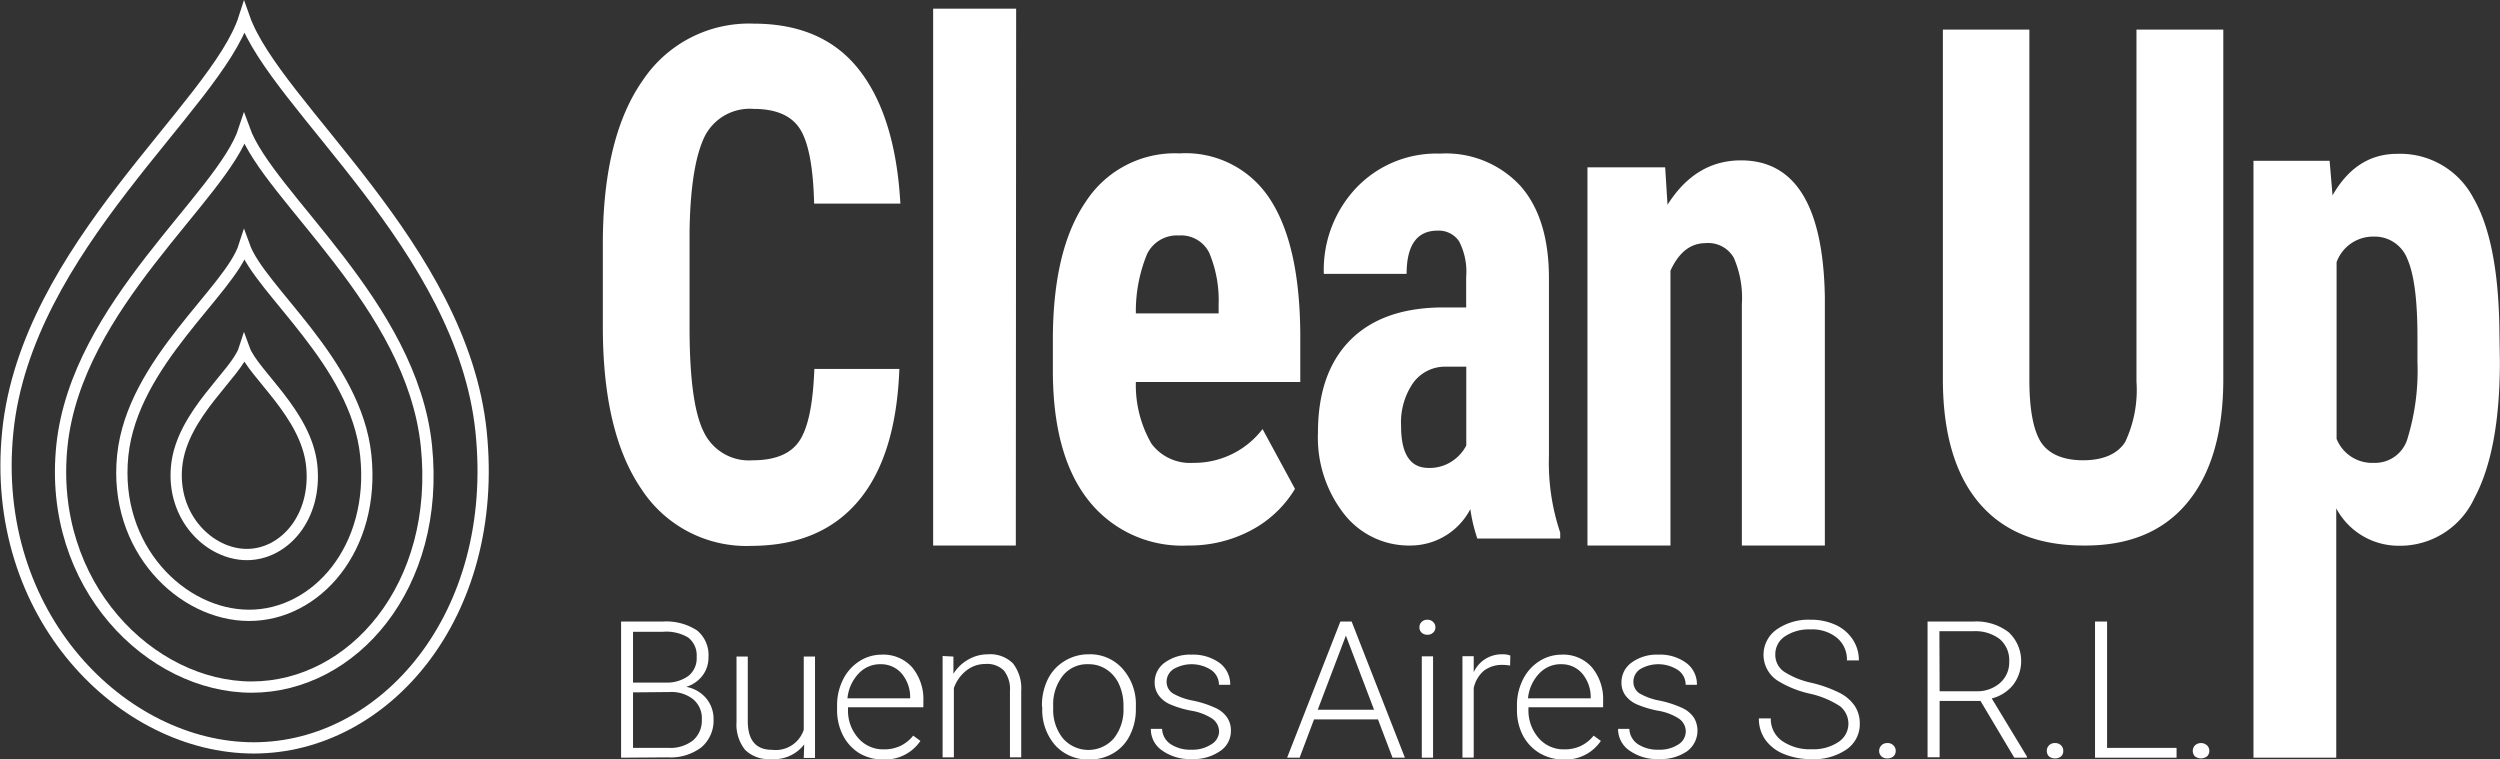 <svg id="Layer_1" data-name="Layer 1" xmlns="http://www.w3.org/2000/svg" viewBox="0 0 221.99 67.44"><rect x="0" y="0" width="221.99" height="67.44" fill="#333333" stroke="none"/><defs><style>.cls-1{fill:#fff;}.cls-2{fill:none;stroke:#fff;stroke-miterlimit:10;}</style></defs><title>logo-clean-up-blanco</title><path class="cls-1" d="M59.29,73.18V61.09H63a5,5,0,0,1,3.05.8,2.83,2.83,0,0,1,1,2.37,2.63,2.63,0,0,1-.53,1.63,2.87,2.87,0,0,1-1.45,1,3,3,0,0,1,1.76,1,2.83,2.83,0,0,1,.67,1.86,3.11,3.11,0,0,1-1.07,2.5,4.51,4.51,0,0,1-3,.9Zm1.06-6.67h2.88a3.25,3.25,0,0,0,2.05-.6A2,2,0,0,0,66,64.23a2,2,0,0,0-.75-1.72A3.8,3.8,0,0,0,63,62H60.35Zm0,.87v4.93h3.17a3.27,3.27,0,0,0,2.15-.66,2.32,2.32,0,0,0,.79-1.85A2.19,2.19,0,0,0,65.7,68a3.11,3.11,0,0,0-2.1-.65Z" transform="translate(-4.14 -5.9)"/><path class="cls-1" d="M75.55,72a3.37,3.37,0,0,1-3,1.3,2.92,2.92,0,0,1-2.26-.83A3.6,3.6,0,0,1,69.54,70V64.2h1v5.72c0,1.71.72,2.56,2.15,2.56a2.62,2.62,0,0,0,2.82-1.78V64.2h1v9h-1Z" transform="translate(-4.14 -5.9)"/><path class="cls-1" d="M82.58,73.34a4.1,4.1,0,0,1-2.14-.56A4,4,0,0,1,79,71.21a4.87,4.87,0,0,1-.53-2.27v-.35a5.06,5.06,0,0,1,.52-2.33,4.06,4.06,0,0,1,1.45-1.64,3.65,3.65,0,0,1,2-.59,3.42,3.42,0,0,1,2.69,1.12,4.42,4.42,0,0,1,1,3v.55H79.44v.19a3.67,3.67,0,0,0,.91,2.55,2.91,2.91,0,0,0,2.28,1,3.36,3.36,0,0,0,1.45-.3,3.27,3.27,0,0,0,1.15-.92l.64.47A3.78,3.78,0,0,1,82.58,73.34Zm-.19-8.46a2.6,2.6,0,0,0-2,.82,3.7,3.7,0,0,0-1,2.21h5.57V67.8a3.25,3.25,0,0,0-.77-2.11A2.41,2.41,0,0,0,82.39,64.88Z" transform="translate(-4.14 -5.9)"/><path class="cls-1" d="M88.8,64.2l0,1.53a3.66,3.66,0,0,1,1.31-1.26A3.47,3.47,0,0,1,91.86,64a2.86,2.86,0,0,1,2.23.81,3.61,3.61,0,0,1,.73,2.44v5.9h-1v-5.9a2.65,2.65,0,0,0-.53-1.8,2.11,2.11,0,0,0-1.66-.59,2.68,2.68,0,0,0-1.68.58A3.42,3.42,0,0,0,88.84,67v6.15h-1v-9Z" transform="translate(-4.14 -5.9)"/><path class="cls-1" d="M96.66,68.55a5.22,5.22,0,0,1,.52-2.33,3.89,3.89,0,0,1,1.47-1.61A4,4,0,0,1,100.8,64a3.85,3.85,0,0,1,3,1.26A4.73,4.73,0,0,1,105,68.62v.21a5.1,5.1,0,0,1-.52,2.34A3.74,3.74,0,0,1,103,72.78a4.08,4.08,0,0,1-2.15.56,3.91,3.91,0,0,1-3-1.25,4.75,4.75,0,0,1-1.16-3.34Zm1,.28a4,4,0,0,0,.87,2.64,3,3,0,0,0,4.51,0,4.09,4.09,0,0,0,.86-2.72v-.2a4.49,4.49,0,0,0-.39-1.88,3.08,3.08,0,0,0-1.11-1.32,2.83,2.83,0,0,0-1.63-.47,2.76,2.76,0,0,0-2.24,1,4.1,4.1,0,0,0-.87,2.73Z" transform="translate(-4.14 -5.9)"/><path class="cls-1" d="M112.39,70.9a1.42,1.42,0,0,0-.61-1.19,4.86,4.86,0,0,0-1.85-.7,8.92,8.92,0,0,1-1.92-.58,2.48,2.48,0,0,1-1-.81,1.92,1.92,0,0,1-.34-1.14,2.14,2.14,0,0,1,.92-1.76,3.83,3.83,0,0,1,2.35-.69,4,4,0,0,1,2.5.74,2.38,2.38,0,0,1,.94,1.94h-1a1.61,1.61,0,0,0-.68-1.31,3.2,3.2,0,0,0-3.35-.09,1.34,1.34,0,0,0-.62,1.14,1.23,1.23,0,0,0,.52,1,5.56,5.56,0,0,0,1.86.67,9.3,9.3,0,0,1,2,.66,2.49,2.49,0,0,1,1,.84,2.06,2.06,0,0,1,.33,1.19,2.13,2.13,0,0,1-1,1.81,4.1,4.1,0,0,1-2.47.68,4.26,4.26,0,0,1-2.64-.76,2.29,2.29,0,0,1-1-1.92h1a1.71,1.71,0,0,0,.76,1.36,3.19,3.19,0,0,0,1.85.49,3,3,0,0,0,1.73-.46A1.37,1.37,0,0,0,112.39,70.9Z" transform="translate(-4.14 -5.9)"/><path class="cls-1" d="M126.5,69.78h-5.68l-1.28,3.4h-1.11l4.73-12.09h1l4.73,12.09h-1.1Zm-5.35-.86h5l-2.5-6.58Z" transform="translate(-4.14 -5.9)"/><path class="cls-1" d="M130.18,61.6a.64.64,0,0,1,.19-.47.69.69,0,0,1,.51-.2.7.7,0,0,1,.52.2.65.65,0,0,1,.2.47.62.62,0,0,1-.2.47.69.69,0,0,1-.52.19.69.69,0,0,1-.51-.19A.61.61,0,0,1,130.18,61.6Zm1.21,11.58h-1v-9h1Z" transform="translate(-4.14 -5.9)"/><path class="cls-1" d="M138.23,65a3.88,3.88,0,0,0-.7-.06,2.63,2.63,0,0,0-1.63.52A2.81,2.81,0,0,0,135,67v6.17h-1v-9h1l0,1.42A2.73,2.73,0,0,1,137.57,64a1.78,1.78,0,0,1,.68.11Z" transform="translate(-4.14 -5.9)"/><path class="cls-1" d="M143,73.34a4.12,4.12,0,0,1-2.14-.56,4,4,0,0,1-1.49-1.57,4.87,4.87,0,0,1-.53-2.27v-.35a5.06,5.06,0,0,1,.52-2.33,4.06,4.06,0,0,1,1.45-1.64,3.69,3.69,0,0,1,2-.59,3.39,3.39,0,0,1,2.68,1.12,4.42,4.42,0,0,1,1,3v.55h-6.63v.19a3.72,3.72,0,0,0,.91,2.55,2.91,2.91,0,0,0,2.28,1,3.32,3.32,0,0,0,1.45-.3,3.27,3.27,0,0,0,1.15-.92l.64.47A3.77,3.77,0,0,1,143,73.34Zm-.18-8.46a2.6,2.6,0,0,0-2,.82,3.7,3.7,0,0,0-1,2.21h5.57V67.8a3.25,3.25,0,0,0-.77-2.11A2.4,2.4,0,0,0,142.85,64.88Z" transform="translate(-4.14 -5.9)"/><path class="cls-1" d="M153.83,70.9a1.39,1.39,0,0,0-.61-1.19,4.86,4.86,0,0,0-1.85-.7,9.3,9.3,0,0,1-1.92-.58,2.55,2.55,0,0,1-1-.81,1.92,1.92,0,0,1-.33-1.14,2.14,2.14,0,0,1,.92-1.76,3.79,3.79,0,0,1,2.35-.69,3.93,3.93,0,0,1,2.49.74,2.35,2.35,0,0,1,.94,1.94h-1a1.58,1.58,0,0,0-.68-1.31,3.2,3.2,0,0,0-3.35-.09,1.33,1.33,0,0,0-.61,1.14,1.22,1.22,0,0,0,.51,1,5.56,5.56,0,0,0,1.86.67,9.42,9.42,0,0,1,2,.66,2.56,2.56,0,0,1,1,.84,2.27,2.27,0,0,1-.62,3,4.13,4.13,0,0,1-2.48.68,4.23,4.23,0,0,1-2.63-.76,2.3,2.3,0,0,1-1-1.92h1a1.71,1.71,0,0,0,.76,1.36,3.21,3.21,0,0,0,1.85.49,3,3,0,0,0,1.73-.46A1.37,1.37,0,0,0,153.83,70.9Z" transform="translate(-4.14 -5.9)"/><path class="cls-1" d="M168.27,70.21a2,2,0,0,0-.73-1.59,8.06,8.06,0,0,0-2.67-1.12A9.21,9.21,0,0,1,162,66.35a2.74,2.74,0,0,1-.09-4.56,4.92,4.92,0,0,1,3-.86,5.17,5.17,0,0,1,2.23.46,3.59,3.59,0,0,1,1.52,1.3,3.31,3.31,0,0,1,.54,1.85h-1.06a2.5,2.5,0,0,0-.88-2,3.47,3.47,0,0,0-2.35-.75,3.83,3.83,0,0,0-2.28.62,1.9,1.9,0,0,0-.85,1.62,1.8,1.8,0,0,0,.76,1.5,7.27,7.27,0,0,0,2.45,1,11.4,11.4,0,0,1,2.55.92,3.58,3.58,0,0,1,1.3,1.14,2.81,2.81,0,0,1,.44,1.57,2.7,2.7,0,0,1-1.18,2.29,5.12,5.12,0,0,1-3.11.86,6.41,6.41,0,0,1-2.43-.45,3.73,3.73,0,0,1-1.67-1.28,3.24,3.24,0,0,1-.57-1.89h1.06a2.37,2.37,0,0,0,1,2,4.32,4.32,0,0,0,2.63.74,4,4,0,0,0,2.34-.62A1.94,1.94,0,0,0,168.27,70.21Z" transform="translate(-4.14 -5.9)"/><path class="cls-1" d="M171,72.58a.7.7,0,0,1,.73-.7.7.7,0,0,1,.54.21.64.64,0,0,1,.2.49.62.62,0,0,1-.2.48.77.77,0,0,1-.54.18.74.74,0,0,1-.53-.18A.66.66,0,0,1,171,72.58Z" transform="translate(-4.14 -5.9)"/><path class="cls-1" d="M180,68.14h-3.63v5h-1.07V61.09h4.06a4.72,4.72,0,0,1,3.13.94,3.5,3.5,0,0,1,.42,4.67A3.57,3.57,0,0,1,181,67.92l3.12,5.15v.11H183Zm-3.63-.86h3.23a3.06,3.06,0,0,0,2.14-.74,2.42,2.42,0,0,0,.81-1.89,2.46,2.46,0,0,0-.84-2,3.57,3.57,0,0,0-2.36-.7h-3Z" transform="translate(-4.14 -5.9)"/><path class="cls-1" d="M185.89,72.58a.67.67,0,0,1,.19-.49.7.7,0,0,1,.54-.21.73.73,0,0,1,.54.21.67.67,0,0,1,.19.49.65.65,0,0,1-.19.48.8.8,0,0,1-.54.18.77.77,0,0,1-.54-.18A.65.65,0,0,1,185.89,72.58Z" transform="translate(-4.14 -5.9)"/><path class="cls-1" d="M191.24,72.31h6.17v.87h-7.24V61.09h1.07Z" transform="translate(-4.14 -5.9)"/><path class="cls-1" d="M198.85,72.58a.71.71,0,0,1,.19-.49.8.8,0,0,1,1.08,0,.68.68,0,0,1,.2.49.66.66,0,0,1-.2.48.9.9,0,0,1-1.08,0A.69.69,0,0,1,198.85,72.58Z" transform="translate(-4.14 -5.9)"/><path class="cls-2" d="M25.83,7.47c-2.51,7.85-19.35,20.41-21,36.76S15.05,72.31,26.67,72.31,48.54,60.59,46.86,44.23,28.6,15.32,25.83,7.47Z" transform="translate(-4.14 -5.9)"/><path class="cls-2" d="M25.83,17.38C23.9,23.38,10.94,33,9.64,45.46s7.9,21.45,16.84,21.45S43.31,58,42,45.46,28,23.38,25.83,17.38Z" transform="translate(-4.14 -5.9)"/><path class="cls-2" d="M25.83,27.74c-1.28,4-9.93,10.32-10.79,18.59S20.3,60.54,26.26,60.54s11.23-5.93,10.36-14.21S27.26,31.71,25.83,27.74Z" transform="translate(-4.14 -5.9)"/><path class="cls-2" d="M25.83,36.91c-.71,2.2-5.51,5.74-6,10.33s2.92,7.9,6.23,7.9,6.24-3.3,5.76-7.9S26.63,39.11,25.83,36.91Z" transform="translate(-4.14 -5.9)"/><path class="cls-1" d="M84,38.66q-.29,7.74-3.63,11.71t-9.45,4a11.13,11.13,0,0,1-9.83-5.05q-3.42-5-3.42-14.38v-7.6Q57.71,18,61.24,13a11.33,11.33,0,0,1,9.82-5q6.18,0,9.39,4.13t3.64,11.85H76.43q-.11-4.77-1.23-6.59c-.75-1.21-2.13-1.82-4.14-1.82A4.48,4.48,0,0,0,66.72,18q-1.26,2.57-1.35,8.43V35c0,4.49.42,7.58,1.26,9.25A4.44,4.44,0,0,0,71,46.77c2,0,3.39-.59,4.15-1.76s1.19-3.28,1.3-6.35Z" transform="translate(-4.14 -5.9)"/><path class="cls-1" d="M94.34,54.34H87V6.67h7.37Z" transform="translate(-4.14 -5.9)"/><path class="cls-1" d="M109.63,54.34a10.59,10.59,0,0,1-8.83-4q-3.17-4-3.17-11.54V36.09q0-8,2.91-12.26a9.43,9.43,0,0,1,8.33-4.31,8.91,8.91,0,0,1,8,4c1.79,2.7,2.69,6.69,2.73,12v4.3H105a10.38,10.38,0,0,0,1.38,5.47A4.27,4.27,0,0,0,110.09,47a7.65,7.65,0,0,0,6.16-3l2.88,5.31A10,10,0,0,1,115.21,53,11.65,11.65,0,0,1,109.63,54.34ZM105,33.73h7.35v-.81a10.87,10.87,0,0,0-.83-4.56,2.78,2.78,0,0,0-2.7-1.55A2.94,2.94,0,0,0,106,28.45,13.27,13.27,0,0,0,105,33.73Z" transform="translate(-4.14 -5.9)"/><path class="cls-1" d="M135.32,53.72a14.32,14.32,0,0,1-.62-2.61,6,6,0,0,1-5.35,3.23,7.3,7.3,0,0,1-5.86-2.8,11,11,0,0,1-2.32-7.23q0-5.27,2.82-8.16c1.88-1.92,4.58-2.91,8.11-2.95h2.23V30.5a5.84,5.84,0,0,0-.64-3.19,2.18,2.18,0,0,0-1.9-.93q-2.74,0-2.75,3.84h-7.35a10.6,10.6,0,0,1,2.92-7.68,9.82,9.82,0,0,1,7.39-3,9,9,0,0,1,7.15,2.87q2.53,2.87,2.53,8.21V46.39a19.44,19.44,0,0,0,1,6.8v.53ZM131,47.45a3.58,3.58,0,0,0,2.07-.59,3.74,3.74,0,0,0,1.27-1.4v-7h-1.76a3.5,3.5,0,0,0-2.95,1.43,6.15,6.15,0,0,0-1.08,3.81Q128.54,47.46,131,47.45Z" transform="translate(-4.14 -5.9)"/><path class="cls-1" d="M152,20.76l.21,3.32q2.49-3.94,6.52-3.94,7.24,0,7.45,12.13V54.34h-7.37V32.92a8.91,8.91,0,0,0-.72-4.14,2.61,2.61,0,0,0-2.5-1.29c-1.34,0-2.38.82-3.12,2.45v24.4h-7.37V20.76Z" transform="translate(-4.14 -5.9)"/><path class="cls-1" d="M201.56,8.53V39.81q-.06,7-3.25,10.79t-9.16,3.74q-6.08,0-9.28-3.79T176.66,39.6V8.53h7.68v31.1q0,3.84,1,5.49c.7,1.1,2,1.65,3.77,1.65s3.06-.55,3.74-1.63a10.84,10.84,0,0,0,1-5.36V8.53Z" transform="translate(-4.14 -5.9)"/><path class="cls-1" d="M226.12,38q0,7.92-2.27,12.14a7.27,7.27,0,0,1-6.76,4.22,6.27,6.27,0,0,1-5.5-3.32V73.18h-7.35v-53H211l.26,3.07q2.1-3.69,5.74-3.69a7.34,7.34,0,0,1,6.76,3.91q2.26,3.9,2.32,12Zm-7.32-2.2q0-4.87-.89-6.89a3.1,3.1,0,0,0-3-2,3.44,3.44,0,0,0-3.29,2.27V44.87A3.4,3.4,0,0,0,214.93,47a3,3,0,0,0,3-2.2A20.63,20.63,0,0,0,218.8,38Z" transform="translate(-4.14 -5.9)"/></svg>